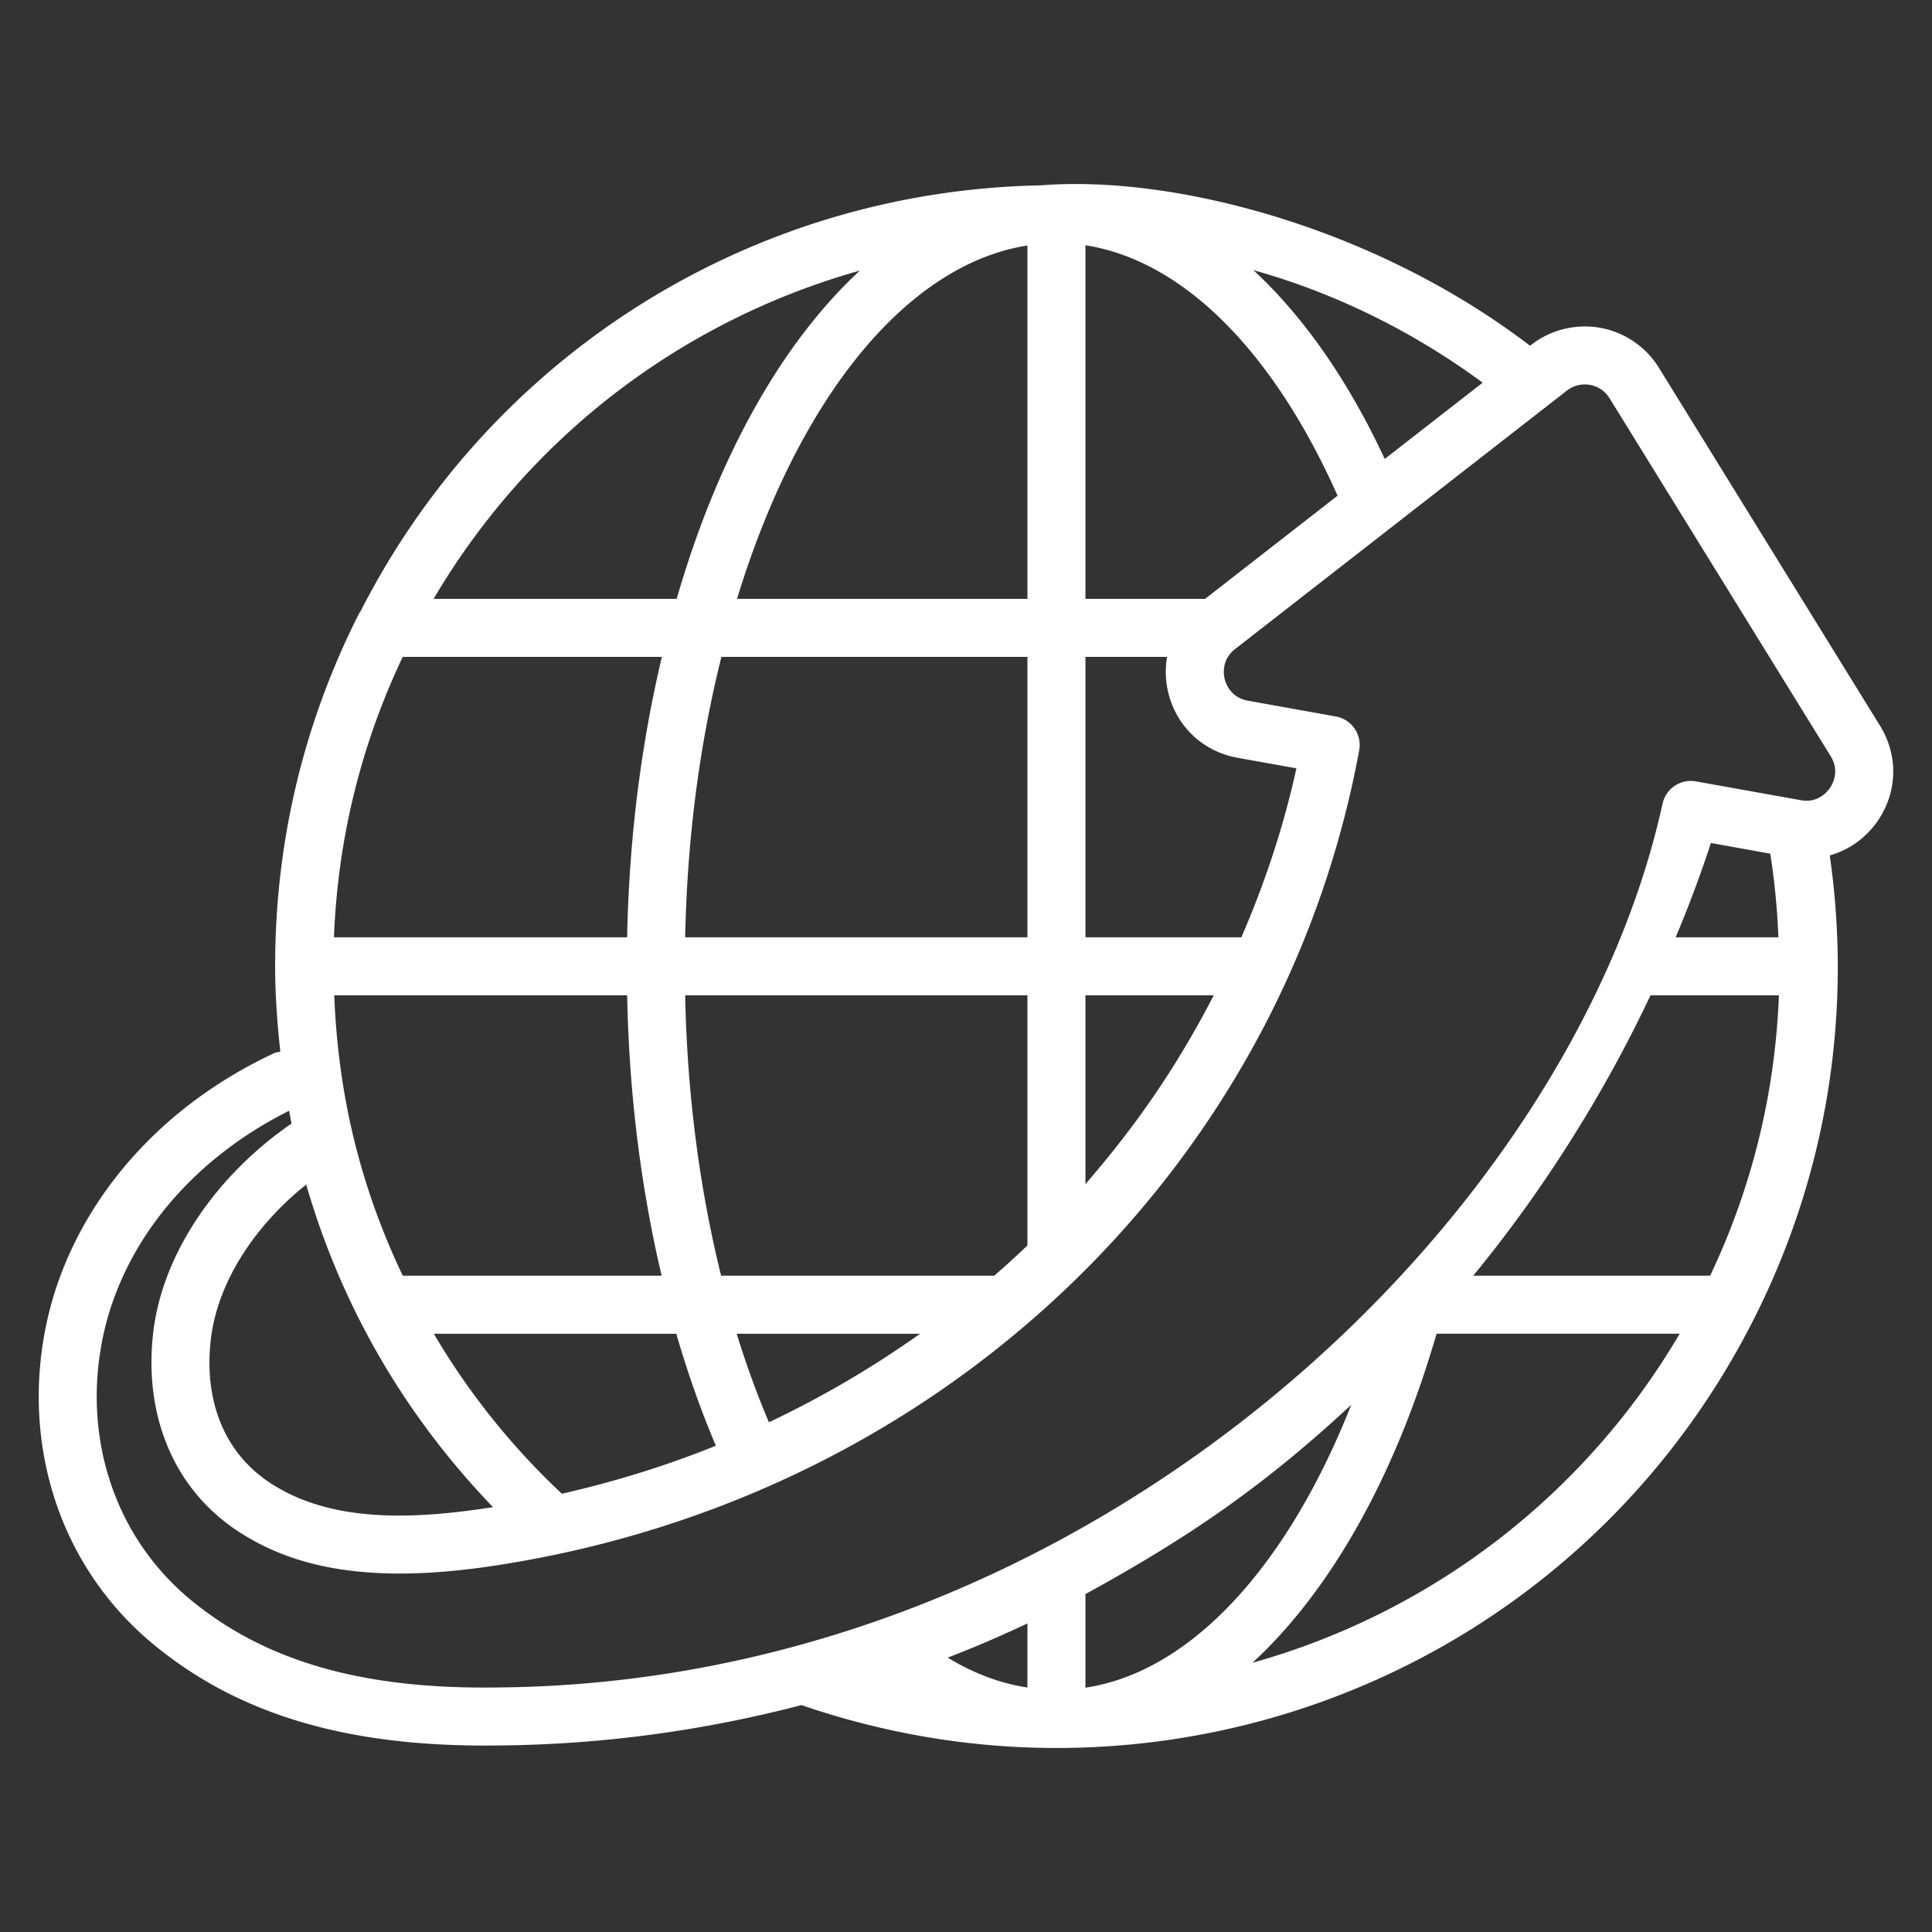 <svg xmlns="http://www.w3.org/2000/svg" version="1.1" xmlns:xlink="http://www.w3.org/1999/xlink" width="512" height="512" x="0" y="0" viewBox="0 0 512 512" style="enable-background:new 0 0 512 512" xml:space="preserve" class=""><rect x="0" y="0" width="512" height="512" fill="#333333" stroke="none"/><g><path d="M439.626 97.461a23.136 23.136 0 0 0-15.555-10.592c-6.411-1.134-13.1.488-18.272 4.512l-.318.247c-41.054-31.399-94.465-45.332-129.69-42.504-76.466 1.448-145.41 44.636-180.198 112.8a7.238 7.238 0 0 0-.616 1.006c-14.639 29.075-22.063 60.417-22.063 93.148 0 7.505.556 15.079 1.378 22.633-.556.119-1.119.149-1.656.398-29.608 13.813-51.131 38.023-59.051 66.46-9.194 33.639.687 70.385 30.118 92.607 25.577 19.724 56.955 24.903 89.176 24.383 26.884-.285 53.652-3.929 79.514-10.694 21.813 7.49 44.517 11.369 67.572 11.369 77.108 0 149.115-42.683 184.996-114.01 19.893-39.5 25.733-82.169 19.946-122.532 5.09-1.434 9.617-4.607 12.77-9.239 5.195-7.635 5.413-17.259.556-25.119zm-46.701 3.947-25.957 20.218c-9.747-20.929-21.595-37.812-34.807-50.036 21.777 6.107 42.22 16.193 60.764 29.818zM203.773 376.917c-3.13-7.366-5.994-15.194-8.543-23.466h48.611a265 265 0 0 1-40.068 23.466zm-97.048-202.839h68.685c-5.597 23.545-8.698 48.443-9.21 74.312H88.504c1.007-25.966 7.118-50.906 18.221-74.312zm165.554-109.02v93.645h-76.964c16.398-53.617 45.161-88.649 76.964-93.645zm0 109.02v74.312h-90.704c.535-25.958 3.746-50.877 9.611-74.312zm-8.801 163.999h-72.373c-5.813-23.513-9-48.437-9.532-74.312h90.705v66.299a246.559 246.559 0 0 1-8.8 8.013zM166.2 263.765c.509 25.785 3.584 50.678 9.137 74.312h-68.608c-11.772-24.791-17.135-48.95-18.153-74.312zm-85.054 50.158c9.284 32.014 25.814 60.841 49.505 85.488-18.697 2.906-40.384 4.485-56.835-5.061-14.66-8.303-19.933-23.577-17.889-39.84 1.813-14.503 11.264-29.437 25.219-40.587zm67.761 81.933a190.111 190.111 0 0 1-33.938-42.405h64.255c3.052 10.506 6.556 20.444 10.492 29.683-12.934 5.227-26.616 9.486-40.809 12.722zm138.746-132.091h34.007c-10.503 20.296-21.449 35.517-34.007 50.034zm41.322-15.375h-41.321v-74.312h21.633a23.276 23.276 0 0 0 .34 9.564c2.215 8.963 9.241 15.547 18.332 17.176l15.6 2.8c-3.348 15.305-8.302 30.288-14.584 44.772zm-9.608-89.687h-31.714V64.997c25.679 4.001 49.658 27.81 66.817 66.364zm-91.491-86.994c-20.509 18.974-37.576 49.019-48.549 86.994h-64.413c25.283-42.949 65.838-73.751 112.962-86.994zm44.403 358.522v16.98c-7.213-1.101-14.273-3.742-21.126-7.927 2.746-1.072 10.117-3.871 21.126-9.053zm85.815-57.943c-17.087 43.227-42.789 70.847-70.441 74.962v-24.8c27.608-15.116 47.476-28.817 70.441-50.162zm79.3-108.523h34.038c-1.006 25.966-7.124 50.904-18.225 74.312H390.41c18.745-22.77 34.961-48.723 46.984-74.312zm16.015-40.357 15.727 2.821c1.16 7.326 1.861 14.723 2.161 22.161h-27.239c.364-.882 4.876-11.282 9.351-24.982zM331.919 440.65c20.58-18.989 37.737-49.114 48.788-87.199h64.428c-25.358 43.132-66.094 74.02-113.216 87.199zm153.05-231.845c-.661.968-3.221 4.121-7.732 3.251l-27.784-4.977a7.68 7.68 0 0 0-8.873 5.946c-24.168 110.268-150.936 232.507-307.894 234.16-28.705.49-56.989-3.759-79.657-21.23-23.987-18.122-32.306-48.191-24.623-76.294 6.482-23.246 24.02-43.213 48.211-55.289.212 1.132.412 2.262.641 3.383-20.105 13.834-34.044 34.494-36.585 54.841-2.734 21.743 4.914 43.426 25.494 55.094 15.832 9.181 36.297 11.493 64.411 7.297C248.86 397.225 339.655 310.12 360.204 198.836a7.688 7.688 0 0 0-6.201-8.963l-23.324-4.189c-4.572-.818-5.84-4.594-6.126-5.735-.278-1.141-.916-5.082 2.748-7.935l87.945-68.502c1.757-1.359 3.889-1.884 6.111-1.509 2.185.39 4.024 1.652 5.195 3.536l58.608 94.874c2.436 3.948.47 7.424-.191 8.392z" fill="#ffffff" opacity="1" data-original="#000000" class=""></path></g></svg>